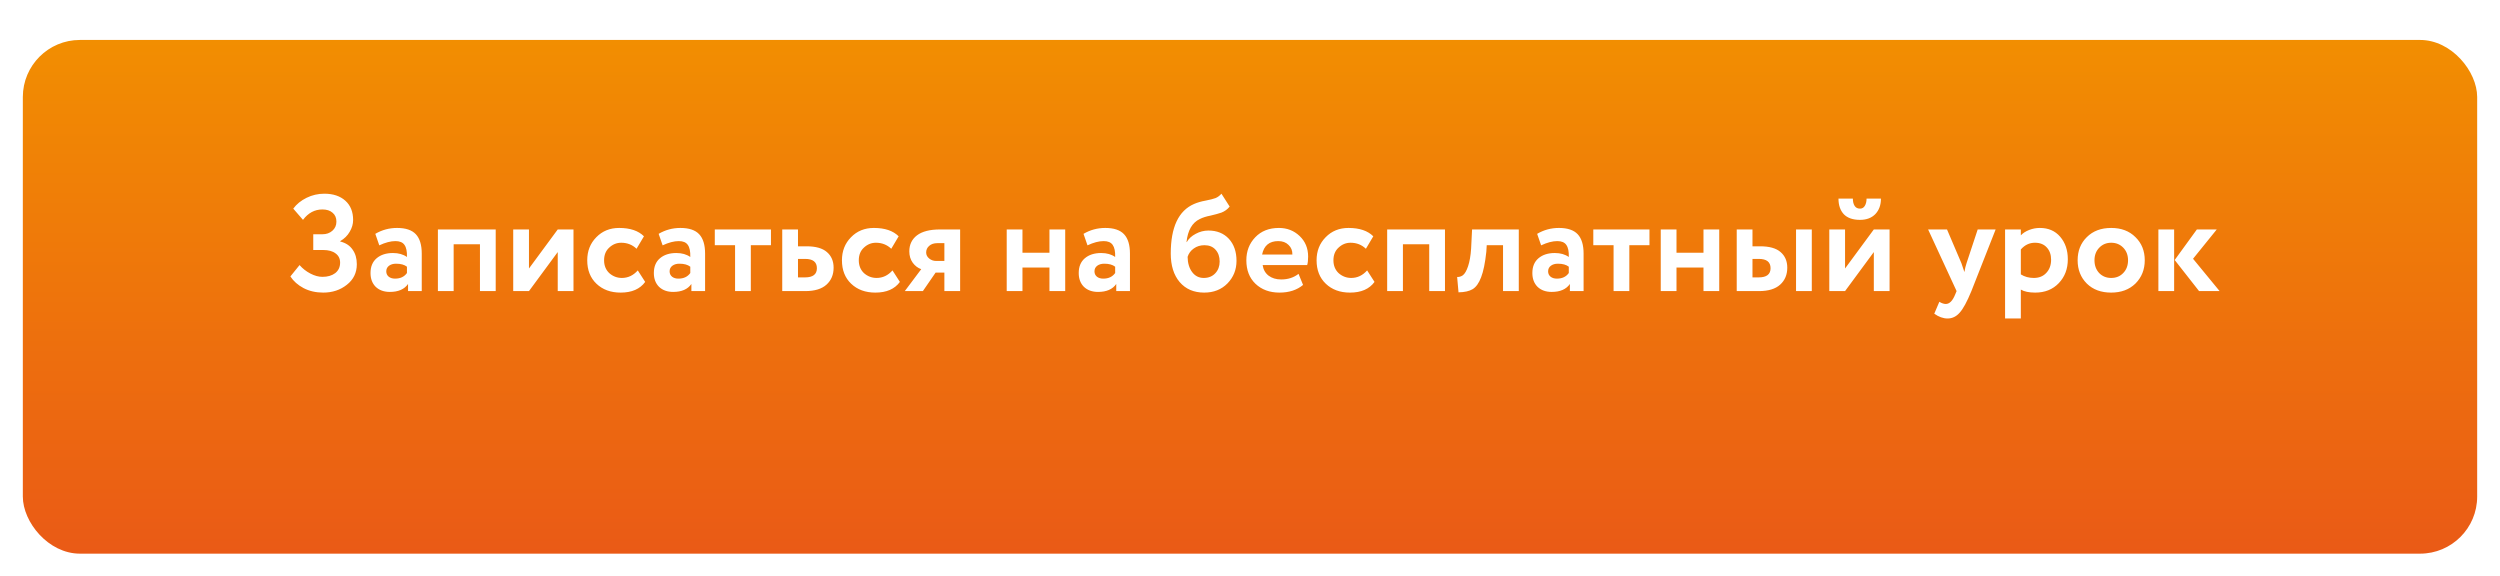 <?xml version="1.0" encoding="UTF-8"?> <svg xmlns="http://www.w3.org/2000/svg" width="438" height="101" viewBox="0 0 438 101" fill="none"> <g filter="url(#filter0_d)"> <rect x="4" width="430" height="90" rx="10" fill="url(#paint0_linear)"></rect> </g> <path d="M56.635 51.264C55.339 51.264 54.187 51 53.179 50.472C52.187 49.944 51.419 49.264 50.875 48.432L52.483 46.44C53.011 47.048 53.643 47.544 54.379 47.928C55.115 48.312 55.819 48.504 56.491 48.504C57.403 48.504 58.147 48.288 58.723 47.856C59.299 47.408 59.587 46.792 59.587 46.008C59.587 45.32 59.323 44.784 58.795 44.4C58.283 44 57.555 43.8 56.611 43.8H54.883V41.04H56.515C57.187 41.04 57.755 40.84 58.219 40.44C58.699 40.024 58.939 39.488 58.939 38.832C58.939 38.16 58.715 37.64 58.267 37.272C57.835 36.888 57.243 36.696 56.491 36.696C55.131 36.696 53.995 37.304 53.083 38.52L51.379 36.552C51.955 35.768 52.731 35.136 53.707 34.656C54.683 34.176 55.723 33.936 56.827 33.936C58.363 33.936 59.587 34.344 60.499 35.16C61.411 35.976 61.867 37.104 61.867 38.544C61.867 39.248 61.667 39.936 61.267 40.608C60.883 41.28 60.331 41.824 59.611 42.24V42.312C60.571 42.552 61.291 43.024 61.771 43.728C62.267 44.416 62.515 45.272 62.515 46.296C62.515 47.784 61.931 48.984 60.763 49.896C59.611 50.808 58.235 51.264 56.635 51.264ZM66.45 42.984L65.754 40.968C66.922 40.28 68.194 39.936 69.57 39.936C71.074 39.936 72.17 40.304 72.858 41.04C73.546 41.776 73.89 42.904 73.89 44.424V51H71.49V49.752C70.85 50.68 69.786 51.144 68.298 51.144C67.274 51.144 66.45 50.848 65.826 50.256C65.218 49.648 64.914 48.84 64.914 47.832C64.914 46.712 65.274 45.848 65.994 45.24C66.714 44.632 67.666 44.328 68.85 44.328C69.826 44.328 70.642 44.56 71.298 45.024C71.33 44.064 71.186 43.36 70.866 42.912C70.562 42.464 70.034 42.24 69.282 42.24C68.45 42.24 67.506 42.488 66.45 42.984ZM69.21 48.816C70.138 48.816 70.834 48.488 71.298 47.832V46.728C70.85 46.376 70.218 46.2 69.402 46.2C68.89 46.2 68.474 46.32 68.154 46.56C67.834 46.8 67.674 47.128 67.674 47.544C67.674 47.928 67.818 48.24 68.106 48.48C68.394 48.704 68.762 48.816 69.21 48.816ZM86.848 51H84.088V42.792H79.48V51H76.72V40.2H86.848V51ZM97.715 44.16L92.675 51H89.915V40.2H92.675V47.04L97.715 40.2H100.475V51H97.715V44.16ZM111.74 47.376L113.036 49.392C112.124 50.64 110.692 51.264 108.74 51.264C106.996 51.264 105.58 50.744 104.492 49.704C103.42 48.68 102.884 47.312 102.884 45.6C102.884 43.984 103.412 42.64 104.468 41.568C105.524 40.48 106.86 39.936 108.476 39.936C110.396 39.936 111.844 40.424 112.82 41.4L111.524 43.584C110.788 42.88 109.892 42.528 108.836 42.528C108.036 42.528 107.332 42.816 106.724 43.392C106.132 43.936 105.836 44.672 105.836 45.6C105.836 46.528 106.14 47.28 106.748 47.856C107.388 48.416 108.124 48.696 108.956 48.696C110.028 48.696 110.956 48.256 111.74 47.376ZM116.091 42.984L115.395 40.968C116.563 40.28 117.835 39.936 119.211 39.936C120.715 39.936 121.811 40.304 122.499 41.04C123.187 41.776 123.531 42.904 123.531 44.424V51H121.131V49.752C120.491 50.68 119.427 51.144 117.939 51.144C116.915 51.144 116.091 50.848 115.467 50.256C114.859 49.648 114.555 48.84 114.555 47.832C114.555 46.712 114.915 45.848 115.635 45.24C116.355 44.632 117.307 44.328 118.491 44.328C119.467 44.328 120.283 44.56 120.939 45.024C120.971 44.064 120.827 43.36 120.507 42.912C120.203 42.464 119.675 42.24 118.923 42.24C118.091 42.24 117.147 42.488 116.091 42.984ZM118.851 48.816C119.779 48.816 120.475 48.488 120.939 47.832V46.728C120.491 46.376 119.859 46.2 119.043 46.2C118.531 46.2 118.115 46.32 117.795 46.56C117.475 46.8 117.315 47.128 117.315 47.544C117.315 47.928 117.459 48.24 117.747 48.48C118.035 48.704 118.403 48.816 118.851 48.816ZM128.784 42.96H125.232V40.2H135.072V42.96H131.544V51H128.784V42.96ZM141.08 51H137.048V40.2H139.808V43.152H141.296C142.912 43.152 144.104 43.488 144.872 44.16C145.656 44.832 146.048 45.744 146.048 46.896C146.048 48.128 145.632 49.12 144.8 49.872C143.968 50.624 142.728 51 141.08 51ZM141.056 45.36H139.808V48.6H141.032C142.424 48.6 143.12 48.064 143.12 46.992C143.12 45.904 142.432 45.36 141.056 45.36ZM156.365 47.376L157.661 49.392C156.749 50.64 155.317 51.264 153.365 51.264C151.621 51.264 150.205 50.744 149.117 49.704C148.045 48.68 147.509 47.312 147.509 45.6C147.509 43.984 148.037 42.64 149.093 41.568C150.149 40.48 151.485 39.936 153.101 39.936C155.021 39.936 156.469 40.424 157.445 41.4L156.149 43.584C155.413 42.88 154.517 42.528 153.461 42.528C152.661 42.528 151.957 42.816 151.349 43.392C150.757 43.936 150.461 44.672 150.461 45.6C150.461 46.528 150.765 47.28 151.373 47.856C152.013 48.416 152.749 48.696 153.581 48.696C154.653 48.696 155.581 48.256 156.365 47.376ZM164.687 40.2H168.215V51H165.455V47.76H163.919L161.687 51H158.519L161.399 47.16C160.807 46.952 160.311 46.576 159.911 46.032C159.511 45.472 159.311 44.808 159.311 44.04C159.311 42.856 159.759 41.92 160.655 41.232C161.567 40.544 162.911 40.2 164.687 40.2ZM162.263 44.232C162.263 44.648 162.439 45 162.791 45.288C163.143 45.576 163.551 45.72 164.015 45.72H165.455V42.6H164.231C163.623 42.6 163.143 42.76 162.791 43.08C162.439 43.384 162.263 43.768 162.263 44.232ZM186.624 51H183.864V46.872H179.136V51H176.376V40.2H179.136V44.28H183.864V40.2H186.624V51ZM190.528 42.984L189.832 40.968C191 40.28 192.272 39.936 193.648 39.936C195.152 39.936 196.248 40.304 196.936 41.04C197.624 41.776 197.968 42.904 197.968 44.424V51H195.568V49.752C194.928 50.68 193.864 51.144 192.376 51.144C191.352 51.144 190.528 50.848 189.904 50.256C189.296 49.648 188.992 48.84 188.992 47.832C188.992 46.712 189.352 45.848 190.072 45.24C190.792 44.632 191.744 44.328 192.928 44.328C193.904 44.328 194.72 44.56 195.376 45.024C195.408 44.064 195.264 43.36 194.944 42.912C194.64 42.464 194.112 42.24 193.36 42.24C192.528 42.24 191.584 42.488 190.528 42.984ZM193.288 48.816C194.216 48.816 194.912 48.488 195.376 47.832V46.728C194.928 46.376 194.296 46.2 193.48 46.2C192.968 46.2 192.552 46.32 192.232 46.56C191.912 46.8 191.752 47.128 191.752 47.544C191.752 47.928 191.896 48.24 192.184 48.48C192.472 48.704 192.84 48.816 193.288 48.816ZM213.996 33.936L215.436 36.192C215.052 36.672 214.572 37.024 213.996 37.248C213.484 37.424 212.844 37.6 212.076 37.776C211.324 37.92 210.7 38.12 210.204 38.376C208.876 39 208.1 40.344 207.876 42.408H207.924C208.26 41.816 208.78 41.336 209.484 40.968C210.188 40.584 210.932 40.392 211.716 40.392C213.204 40.392 214.396 40.872 215.292 41.832C216.188 42.808 216.636 44.096 216.636 45.696C216.636 47.248 216.108 48.568 215.052 49.656C213.996 50.728 212.636 51.264 210.972 51.264C209.164 51.264 207.732 50.648 206.676 49.416C205.636 48.184 205.116 46.52 205.116 44.424C205.116 39.816 206.476 36.92 209.196 35.736C209.788 35.48 210.444 35.288 211.164 35.16C211.98 35 212.58 34.848 212.964 34.704C213.348 34.544 213.692 34.288 213.996 33.936ZM208.068 45C208.084 46.088 208.348 46.976 208.86 47.664C209.372 48.352 210.052 48.696 210.9 48.696C211.732 48.696 212.404 48.424 212.916 47.88C213.428 47.336 213.684 46.648 213.684 45.816C213.684 44.968 213.444 44.28 212.964 43.752C212.5 43.224 211.852 42.96 211.02 42.96C210.3 42.96 209.676 43.152 209.148 43.536C208.62 43.904 208.26 44.392 208.068 45ZM227.504 47.976L228.296 49.92C227.224 50.816 225.848 51.264 224.168 51.264C222.44 51.264 221.032 50.744 219.944 49.704C218.888 48.68 218.36 47.312 218.36 45.6C218.36 44 218.88 42.656 219.92 41.568C220.96 40.48 222.344 39.936 224.072 39.936C225.496 39.936 226.704 40.408 227.696 41.352C228.688 42.296 229.184 43.496 229.184 44.952C229.184 45.592 229.128 46.088 229.016 46.44H221.216C221.328 47.224 221.672 47.84 222.248 48.288C222.84 48.736 223.576 48.96 224.456 48.96C225.656 48.96 226.672 48.632 227.504 47.976ZM223.952 42.24C222.384 42.24 221.44 43.024 221.12 44.592H226.424C226.44 43.904 226.216 43.344 225.752 42.912C225.304 42.464 224.704 42.24 223.952 42.24ZM239.521 47.376L240.817 49.392C239.905 50.64 238.473 51.264 236.521 51.264C234.777 51.264 233.361 50.744 232.273 49.704C231.201 48.68 230.665 47.312 230.665 45.6C230.665 43.984 231.193 42.64 232.249 41.568C233.305 40.48 234.641 39.936 236.257 39.936C238.177 39.936 239.625 40.424 240.601 41.4L239.305 43.584C238.569 42.88 237.673 42.528 236.617 42.528C235.817 42.528 235.113 42.816 234.505 43.392C233.913 43.936 233.617 44.672 233.617 45.6C233.617 46.528 233.921 47.28 234.529 47.856C235.169 48.416 235.905 48.696 236.737 48.696C237.809 48.696 238.737 48.256 239.521 47.376ZM253.16 51H250.4V42.792H245.792V51H243.032V40.2H253.16V51ZM266.091 51H263.331V42.96H260.475L260.403 44.112C260.195 46.064 259.891 47.552 259.491 48.576C259.107 49.6 258.611 50.296 258.003 50.664C257.411 51.016 256.587 51.2 255.531 51.216L255.291 48.528C255.643 48.544 255.971 48.448 256.275 48.24C256.627 47.984 256.939 47.448 257.211 46.632C257.483 45.816 257.659 44.792 257.739 43.56L257.907 40.2H266.091V51ZM270.005 42.984L269.309 40.968C270.477 40.28 271.749 39.936 273.125 39.936C274.629 39.936 275.725 40.304 276.413 41.04C277.101 41.776 277.445 42.904 277.445 44.424V51H275.045V49.752C274.405 50.68 273.341 51.144 271.853 51.144C270.829 51.144 270.005 50.848 269.381 50.256C268.773 49.648 268.469 48.84 268.469 47.832C268.469 46.712 268.829 45.848 269.549 45.24C270.269 44.632 271.221 44.328 272.405 44.328C273.381 44.328 274.197 44.56 274.853 45.024C274.885 44.064 274.741 43.36 274.421 42.912C274.117 42.464 273.589 42.24 272.837 42.24C272.005 42.24 271.061 42.488 270.005 42.984ZM272.765 48.816C273.693 48.816 274.389 48.488 274.853 47.832V46.728C274.405 46.376 273.773 46.2 272.957 46.2C272.445 46.2 272.029 46.32 271.709 46.56C271.389 46.8 271.229 47.128 271.229 47.544C271.229 47.928 271.373 48.24 271.661 48.48C271.949 48.704 272.317 48.816 272.765 48.816ZM282.698 42.96H279.146V40.2H288.986V42.96H285.458V51H282.698V42.96ZM301.21 51H298.45V46.872H293.722V51H290.962V40.2H293.722V44.28H298.45V40.2H301.21V51ZM308.162 51H304.274V40.2H307.034V43.152H308.378C309.994 43.152 311.186 43.488 311.954 44.16C312.738 44.832 313.13 45.744 313.13 46.896C313.13 48.128 312.714 49.12 311.882 49.872C311.05 50.624 309.81 51 308.162 51ZM317.426 51H314.666V40.2H317.426V51ZM308.138 45.36H307.034V48.6H308.114C309.506 48.6 310.202 48.064 310.202 46.992C310.202 45.904 309.514 45.36 308.138 45.36ZM328.293 44.16L323.253 51H320.493V40.2H323.253V47.04L328.293 40.2H331.053V51H328.293V44.16ZM322.101 34.8H324.621C324.621 35.328 324.725 35.752 324.933 36.072C325.141 36.392 325.453 36.552 325.869 36.552C326.237 36.552 326.517 36.392 326.709 36.072C326.917 35.736 327.021 35.312 327.021 34.8H329.541C329.541 35.92 329.213 36.824 328.557 37.512C327.901 38.184 327.005 38.52 325.869 38.52C324.621 38.52 323.677 38.192 323.037 37.536C322.413 36.864 322.101 35.952 322.101 34.8ZM346.492 40.2H349.636L345.388 51C344.62 52.872 343.932 54.136 343.324 54.792C342.732 55.464 342.028 55.8 341.212 55.8C340.444 55.8 339.668 55.52 338.884 54.96L339.772 52.872C340.188 53.128 340.564 53.256 340.9 53.256C341.556 53.256 342.108 52.696 342.556 51.576L342.796 51L337.804 40.2H341.116L343.636 46.104C343.668 46.184 343.844 46.704 344.164 47.664C344.26 47.072 344.388 46.544 344.548 46.08L346.492 40.2ZM354.05 55.8H351.29V40.2H354.05V41.232C354.402 40.848 354.882 40.536 355.49 40.296C356.098 40.056 356.73 39.936 357.386 39.936C358.874 39.936 360.058 40.448 360.938 41.472C361.834 42.512 362.282 43.832 362.282 45.432C362.282 47.112 361.754 48.504 360.698 49.608C359.642 50.712 358.266 51.264 356.57 51.264C355.482 51.264 354.642 51.088 354.05 50.736V55.8ZM356.522 42.528C355.562 42.528 354.738 42.92 354.05 43.704V48.072C354.706 48.488 355.466 48.696 356.33 48.696C357.242 48.696 357.97 48.4 358.514 47.808C359.074 47.216 359.354 46.448 359.354 45.504C359.354 44.608 359.098 43.888 358.586 43.344C358.09 42.8 357.402 42.528 356.522 42.528ZM365.609 49.68C364.537 48.608 364.001 47.248 364.001 45.6C364.001 43.952 364.537 42.6 365.609 41.544C366.681 40.472 368.105 39.936 369.881 39.936C371.641 39.936 373.057 40.472 374.129 41.544C375.217 42.6 375.761 43.952 375.761 45.6C375.761 47.232 375.217 48.592 374.129 49.68C373.041 50.736 371.625 51.264 369.881 51.264C368.105 51.264 366.681 50.736 365.609 49.68ZM367.793 43.392C367.233 43.968 366.953 44.704 366.953 45.6C366.953 46.496 367.225 47.24 367.769 47.832C368.329 48.408 369.033 48.696 369.881 48.696C370.745 48.696 371.449 48.408 371.993 47.832C372.553 47.256 372.833 46.512 372.833 45.6C372.833 44.704 372.553 43.968 371.993 43.392C371.433 42.816 370.729 42.528 369.881 42.528C369.049 42.528 368.353 42.816 367.793 43.392ZM384.893 40.2H388.373L384.221 45.336L388.877 51H385.277L381.005 45.552L384.893 40.2ZM380.909 51H378.149V40.2H380.909V51Z" fill="white"></path> <defs> <filter id="filter0_d" x="0" y="0" width="438" height="101" filterUnits="userSpaceOnUse" color-interpolation-filters="sRGB"> <feFlood flood-opacity="0" result="BackgroundImageFix"></feFlood> <feColorMatrix in="SourceAlpha" type="matrix" values="0 0 0 0 0 0 0 0 0 0 0 0 0 0 0 0 0 0 127 0"></feColorMatrix> <feOffset dy="7"></feOffset> <feGaussianBlur stdDeviation="2"></feGaussianBlur> <feColorMatrix type="matrix" values="0 0 0 0 0.188 0 0 0 0 0.096 0 0 0 0 0.03 0 0 0 0.25 0"></feColorMatrix> <feBlend mode="normal" in2="BackgroundImageFix" result="effect1_dropShadow"></feBlend> <feBlend mode="normal" in="SourceGraphic" in2="effect1_dropShadow" result="shape"></feBlend> </filter> <linearGradient id="paint0_linear" x1="219" y1="0" x2="219" y2="90" gradientUnits="userSpaceOnUse"> <stop stop-color="#F28E01"></stop> <stop offset="1" stop-color="#EA5A16"></stop> </linearGradient> </defs> </svg> 